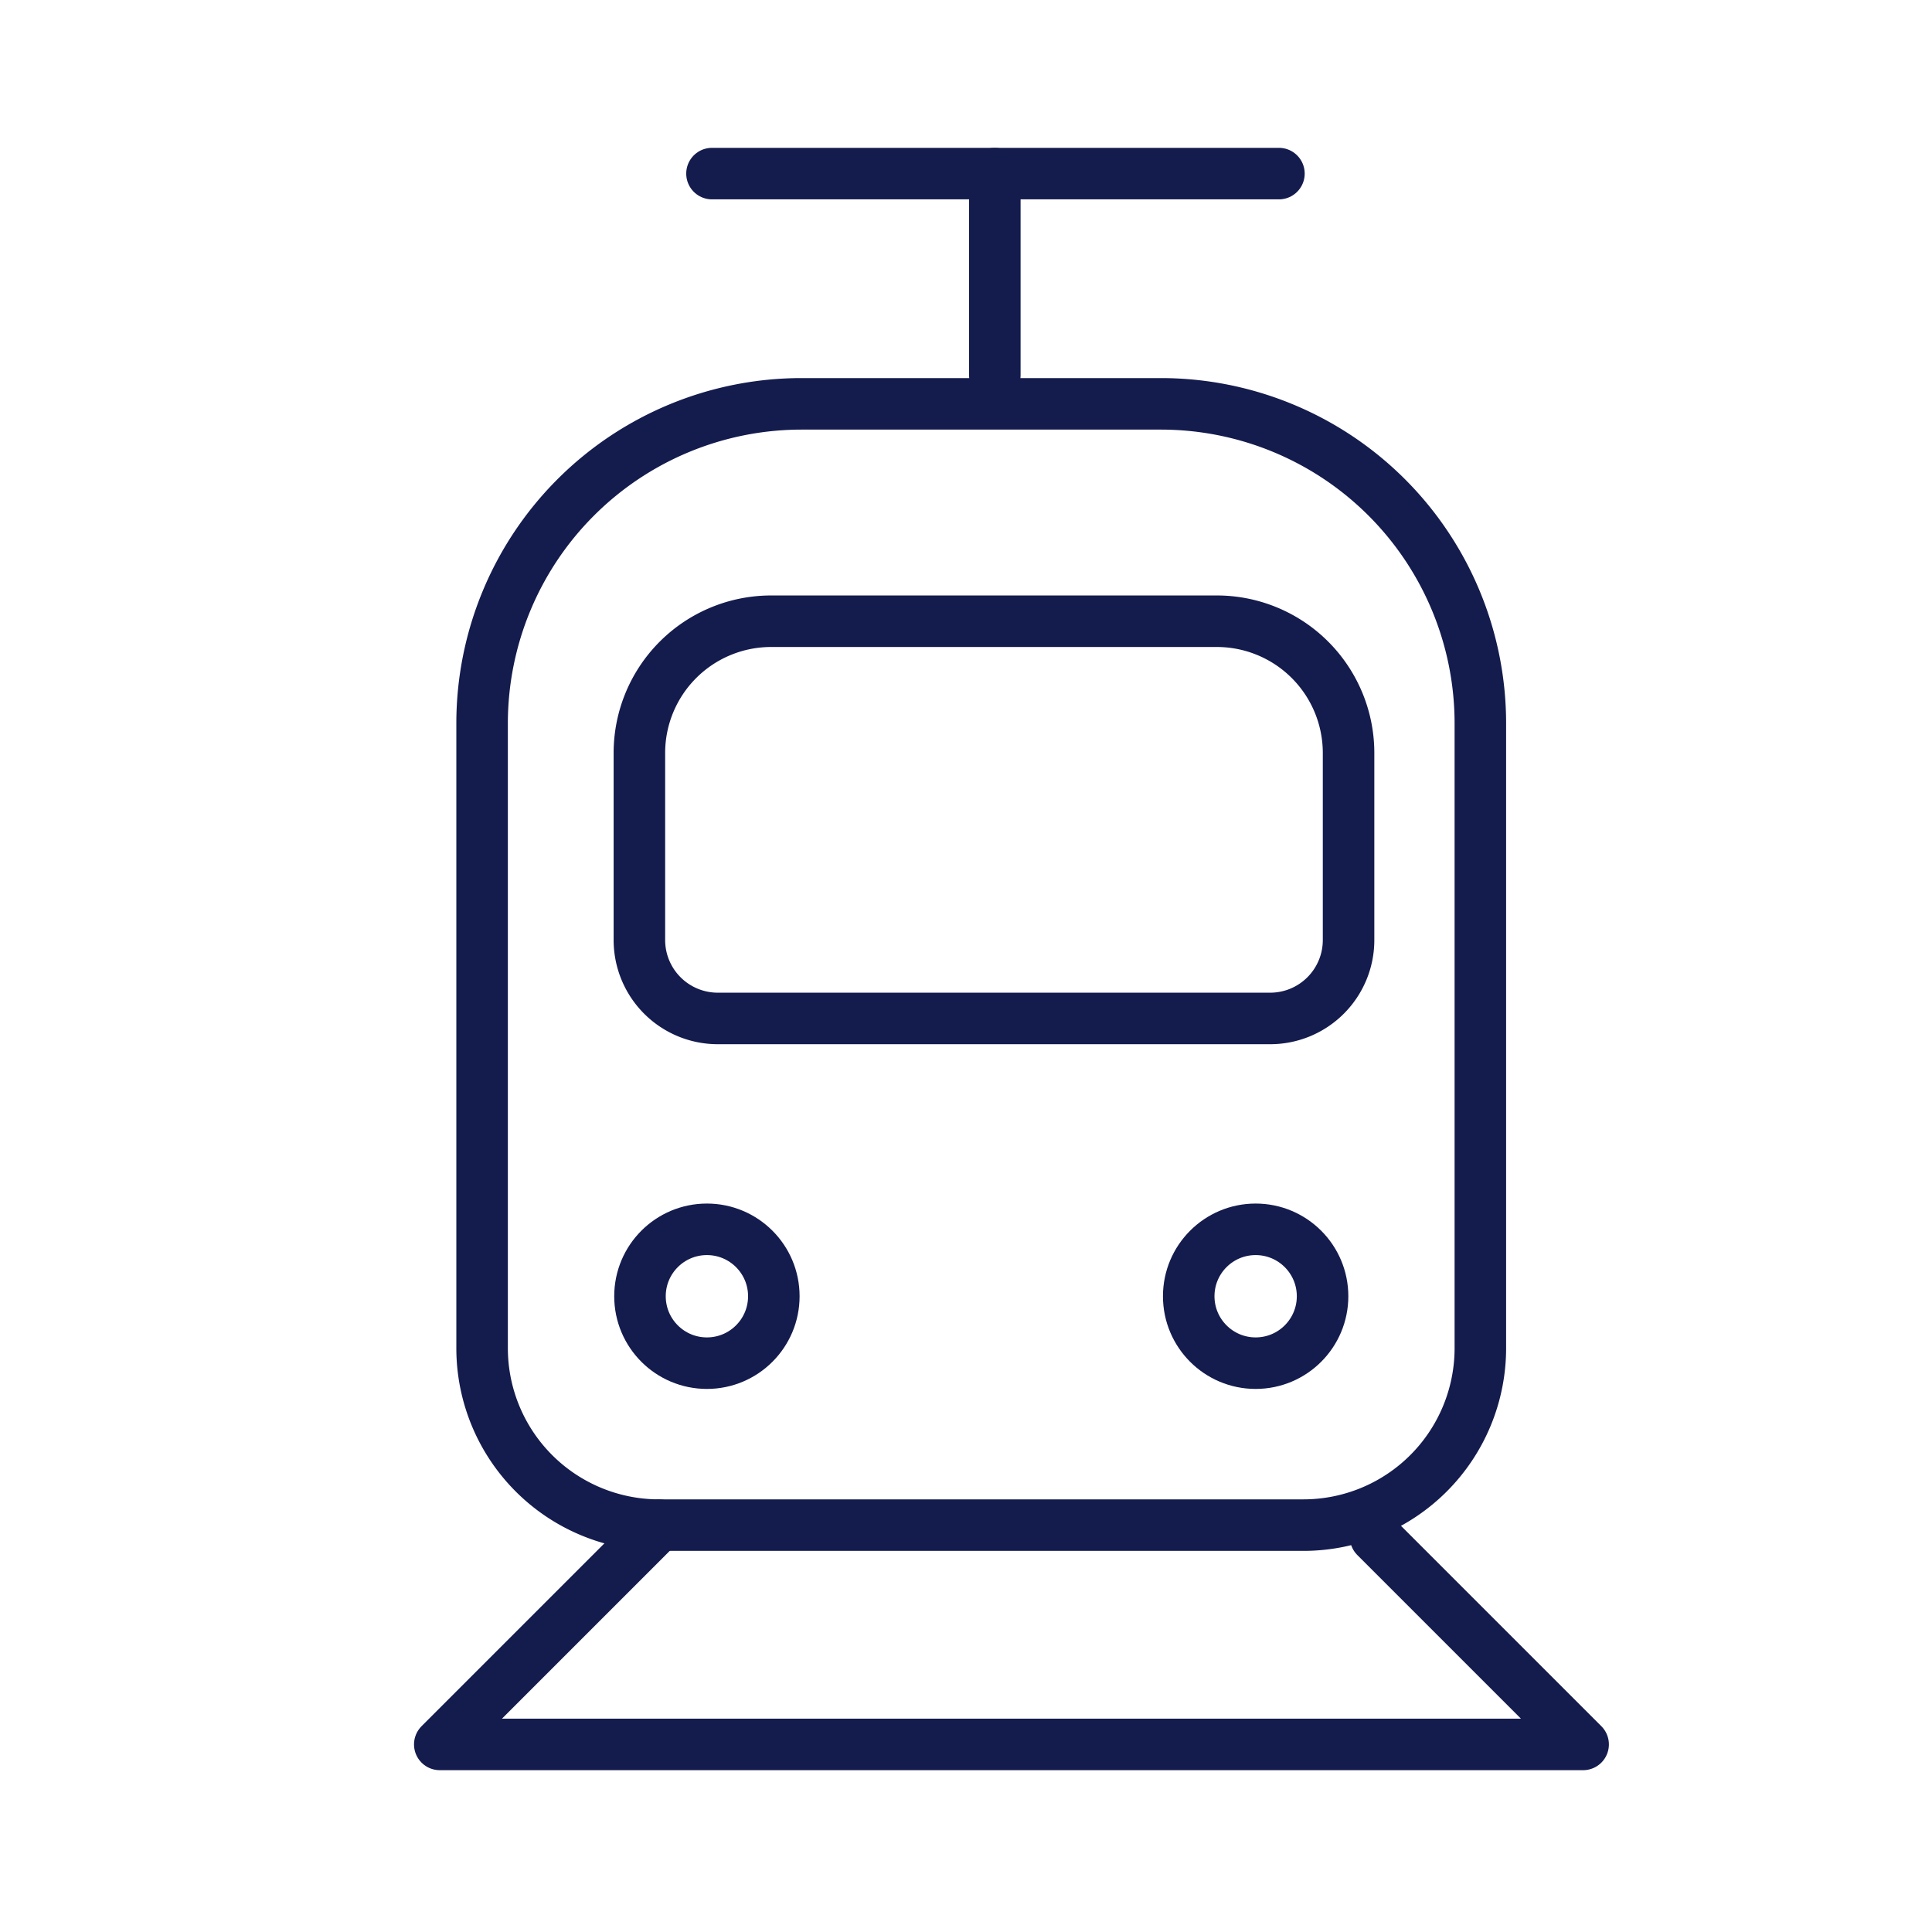 <svg xmlns="http://www.w3.org/2000/svg" xmlns:xlink="http://www.w3.org/1999/xlink" width="75" height="75" viewBox="0 0 75 75">
  <defs>
    <clipPath id="clip-icon_75px_oepnv">
      <rect width="75" height="75"/>
    </clipPath>
  </defs>
  <g id="icon_75px_oepnv" clip-path="url(#clip-icon_75px_oepnv)">
    
    <g id="Gruppe_6704" data-name="Gruppe 6704">
      <g id="Gruppe_6703" data-name="Gruppe 6703" transform="translate(23710 15917)">
        <g id="Gruppe_6633" data-name="Gruppe 6633">
          <rect id="Rechteck_2924" data-name="Rechteck 2924" width="75" height="75" transform="translate(-23709.887 -15916.558)" fill="rgba(255,255,255,0)" opacity="0"/>
          <g id="Pictogram_Fahrt" transform="translate(-23692.928 -15910.261)">
            <path id="Pfad_11855" data-name="Pfad 11855" d="M48.645,59.728H23.629a6.871,6.871,0,0,1-6.871-6.87V28.606A12.406,12.406,0,0,1,29.164,16.2H43.11a12.405,12.405,0,0,1,12.4,12.406V52.858A6.87,6.87,0,0,1,48.645,59.728Z" transform="translate(-15.115 -7.262)" fill="none" stroke="#141B4D" stroke-linecap="round" stroke-linejoin="round" stroke-width="2"/>
            <circle id="Ellipse_550" data-name="Ellipse 550" cx="2.598" cy="2.598" r="2.598" transform="translate(7.772 40.983)" fill="none" stroke="#141B4D" stroke-linecap="round" stroke-linejoin="round" stroke-width="2"/>
            <circle id="Ellipse_551" data-name="Ellipse 551" cx="2.598" cy="2.598" r="2.598" transform="translate(29.074 40.983)" fill="none" stroke="#141B4D" stroke-linecap="round" stroke-linejoin="round" stroke-width="2"/>
            <path id="Pfad_11856" data-name="Pfad 11856" d="M46.8,39.289H25.351a3.044,3.044,0,0,1-3.044-3.044V28.984a5.115,5.115,0,0,1,5.115-5.115h17.3a5.115,5.115,0,0,1,5.115,5.115v7.261A3.043,3.043,0,0,1,46.8,39.289Z" transform="translate(-14.558 -6.492)" fill="none" stroke="#141B4D" stroke-linecap="round" stroke-linejoin="round" stroke-width="2"/>
            <line id="Linie_327" data-name="Linie 327" x2="22.009" transform="translate(10.567)" fill="none" stroke="#141B4D" stroke-linecap="round" stroke-linejoin="round" stroke-width="2"/>
            <line id="Linie_328" data-name="Linie 328" y2="7.827" transform="translate(21.547)" fill="none" stroke="#141B4D" stroke-linecap="round" stroke-linejoin="round" stroke-width="2"/>
            <path id="Pfad_11857" data-name="Pfad 11857" d="M23.778,55.757,15.265,64.27H59.65l-8.058-8.058" transform="translate(-15.265 -3.291)" fill="none" stroke="#141B4D" stroke-linecap="round" stroke-linejoin="round" stroke-width="2"/>
          </g>
        </g>
      </g>
    </g>
  </g>
</svg>
